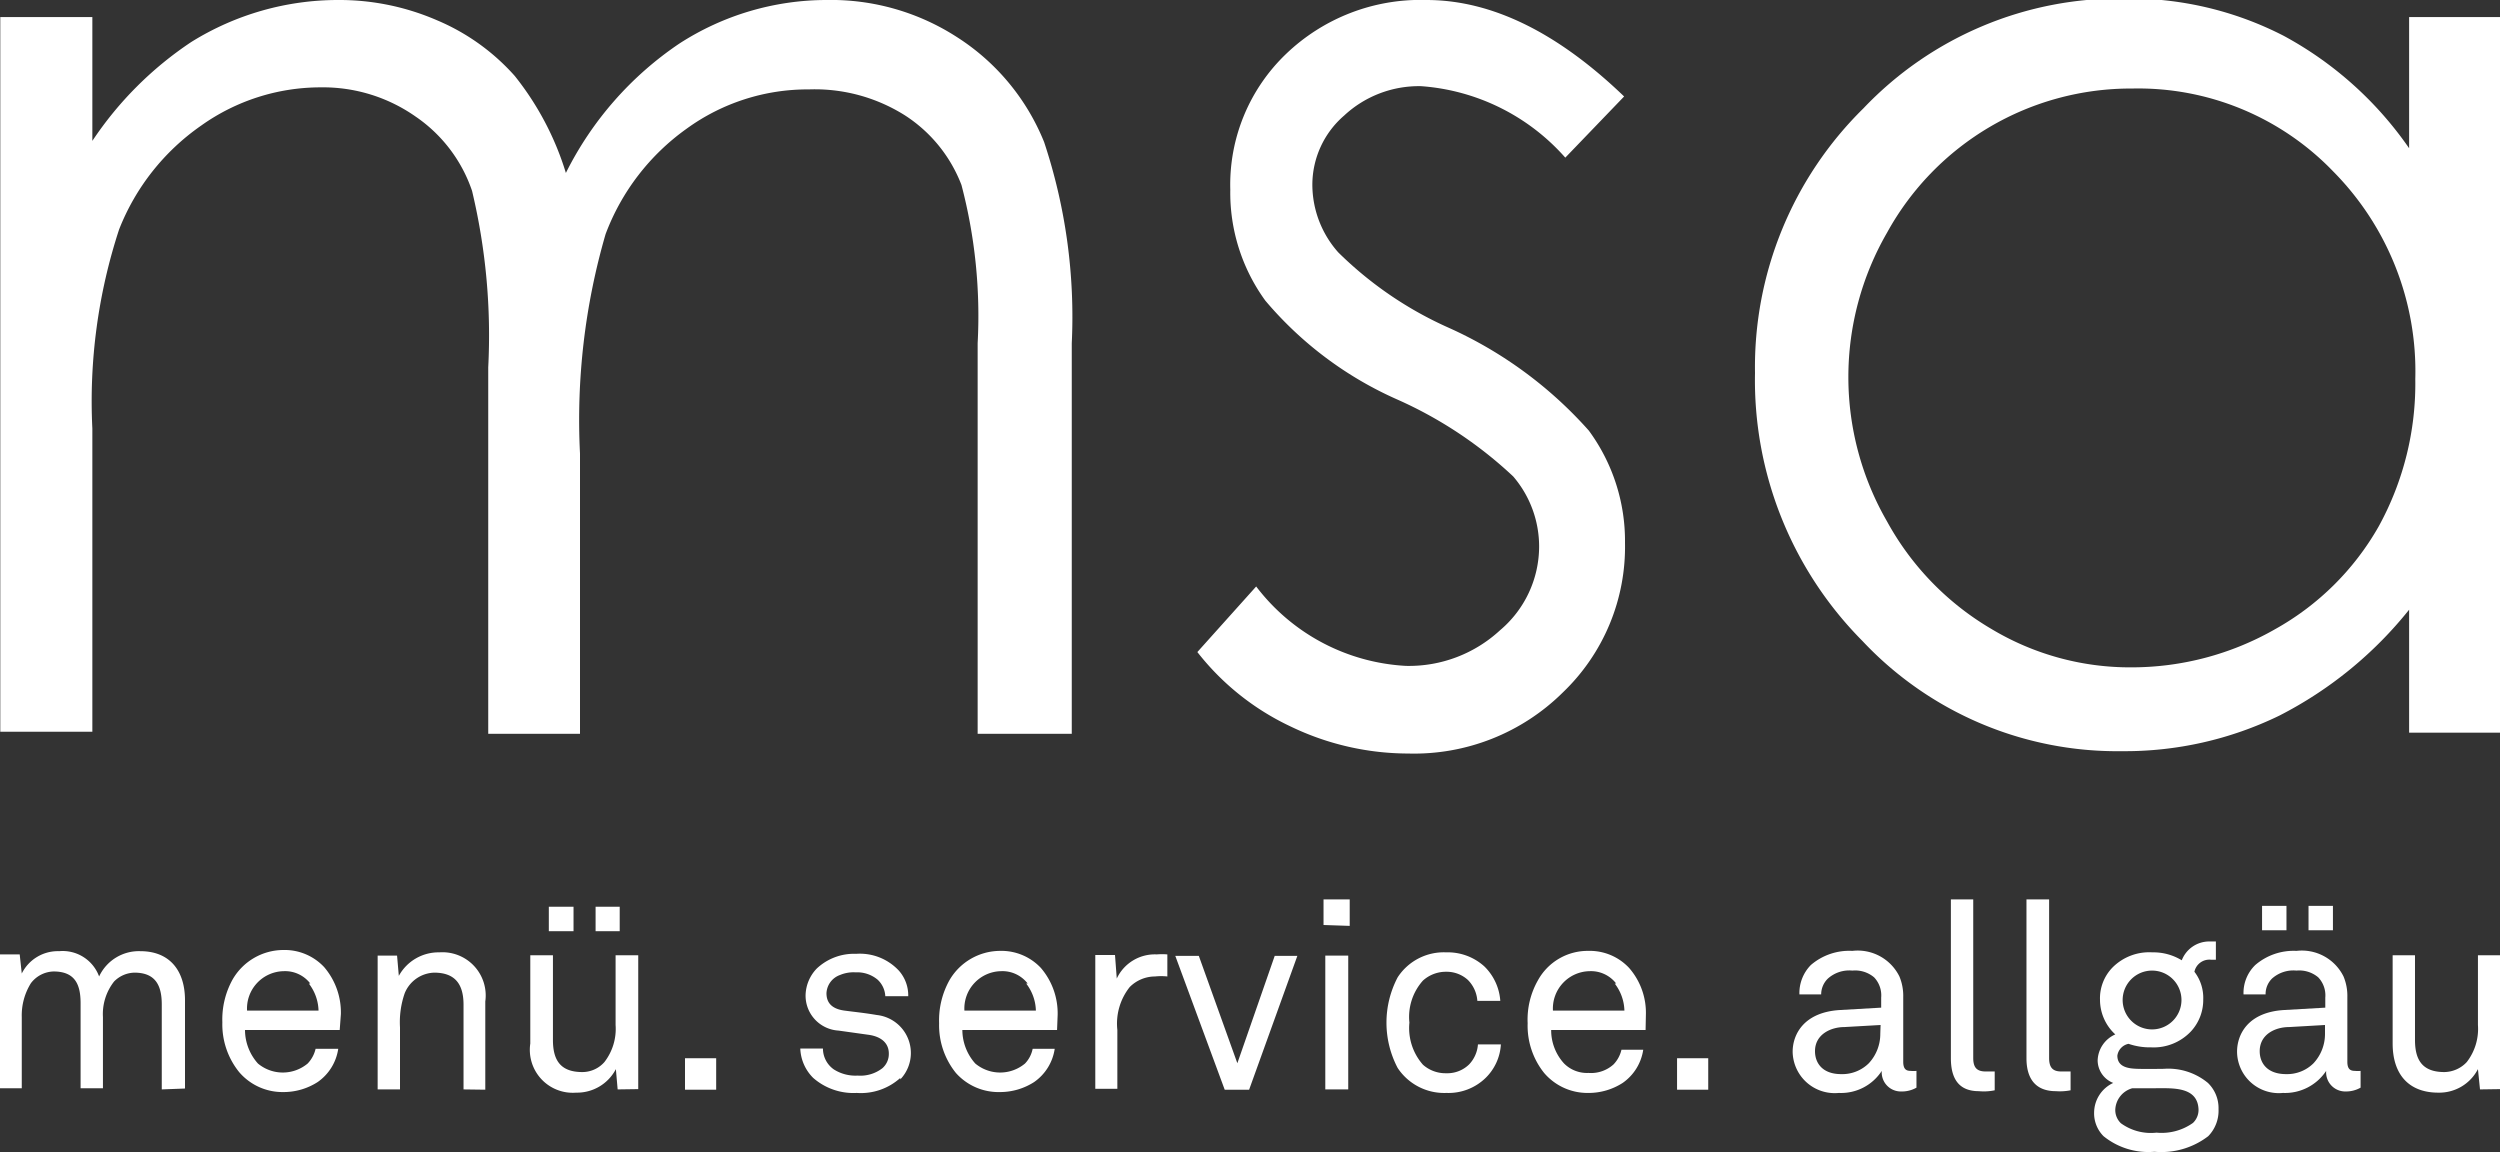 <svg xmlns="http://www.w3.org/2000/svg" width="85" height="39.17" viewBox="0 0 85 39.17"><rect x="0" y="0" width="85" height="39.17" fill="#333333" stroke="none"/><path d="M62.51,86h3.13v4.21A12.06,12.06,0,0,1,69,86.85a9.44,9.44,0,0,1,5-1.43,8.35,8.35,0,0,1,3.36.69A7.36,7.36,0,0,1,80,88a9.92,9.92,0,0,1,1.74,3.3A11.47,11.47,0,0,1,85.6,86.9a9.23,9.23,0,0,1,5-1.48,7.89,7.89,0,0,1,4.45,1.27A7.61,7.61,0,0,1,98,90.25a18.83,18.83,0,0,1,.94,6.84v13.28h-3.2V97.09a17.49,17.49,0,0,0-.55-5.38,4.9,4.9,0,0,0-1.91-2.36A5.74,5.74,0,0,0,90,88.46a7,7,0,0,0-4.16,1.34,7.74,7.74,0,0,0-2.75,3.58,22.63,22.63,0,0,0-.87,7.46v9.53H79.1V97.91a21.18,21.18,0,0,0-.55-6,5,5,0,0,0-1.91-2.52,5.48,5.48,0,0,0-3.24-1,7,7,0,0,0-4.06,1.3,7.75,7.75,0,0,0-2.79,3.53,18.77,18.77,0,0,0-.91,6.77v10.31H62.51Z" transform="translate(-62.5 -85.42)" fill="#fff"/><path d="M117.72,88.7l-2,2.08a7.23,7.23,0,0,0-4.9-2.43,3.73,3.73,0,0,0-2.62,1,3.11,3.11,0,0,0-1.08,2.35A3.47,3.47,0,0,0,108,94a12.69,12.69,0,0,0,3.77,2.57,14.1,14.1,0,0,1,4.75,3.49,6.34,6.34,0,0,1,1.23,3.82,6.85,6.85,0,0,1-2.11,5.08,7.19,7.19,0,0,1-5.26,2.08,9.24,9.24,0,0,1-4-.92,8.75,8.75,0,0,1-3.17-2.53l2-2.23a6.86,6.86,0,0,0,5.09,2.7,4.56,4.56,0,0,0,3.2-1.21,3.73,3.73,0,0,0,1.33-2.84,3.66,3.66,0,0,0-.88-2.39A14.14,14.14,0,0,0,110,99a12.46,12.46,0,0,1-4.48-3.36,6.24,6.24,0,0,1-1.19-3.77,6.15,6.15,0,0,1,1.89-4.61A6.6,6.6,0,0,1,111,85.42Q114.31,85.42,117.72,88.7Z" transform="translate(-62.5 -85.42)" fill="#fff"/><path d="M147.5,86v24.33h-3.09v-4.18a13.53,13.53,0,0,1-4.41,3.6,12,12,0,0,1-5.36,1.21,11.88,11.88,0,0,1-8.82-3.75,12.58,12.58,0,0,1-3.65-9.11,12.34,12.34,0,0,1,3.69-9,12,12,0,0,1,8.87-3.73,11.44,11.44,0,0,1,5.42,1.27,12.28,12.28,0,0,1,4.26,3.82V86ZM135,88.43a9.46,9.46,0,0,0-8.34,4.9,9.82,9.82,0,0,0,0,9.82,9.56,9.56,0,0,0,3.54,3.65,9.16,9.16,0,0,0,4.77,1.31,9.83,9.83,0,0,0,4.87-1.29,9.19,9.19,0,0,0,3.54-3.51,10.08,10.08,0,0,0,1.24-5,9.66,9.66,0,0,0-2.79-7.06A9.2,9.2,0,0,0,135,88.43Z" transform="translate(-62.5 -85.42)" fill="#fff"/><path d="M68,122.46v-2.89c0-.64-.21-1.08-.93-1.08a1,1,0,0,0-.69.3A1.79,1.79,0,0,0,66,120v2.42h-.76v-2.89c0-.64-.19-1.08-.92-1.08a1,1,0,0,0-.77.4,2.07,2.07,0,0,0-.31,1.15v2.42H62.5v-4.55h.67l.07.65a1.37,1.37,0,0,1,1.27-.76,1.32,1.32,0,0,1,1.36.86,1.49,1.49,0,0,1,1.4-.86c1,0,1.52.66,1.52,1.67v3Z" transform="translate(-62.5 -85.42)" fill="#fff"/><path d="M74.05,120.44H70.83a1.72,1.72,0,0,0,.44,1.14,1.32,1.32,0,0,0,1.69,0,1.07,1.07,0,0,0,.27-.5H74a1.67,1.67,0,0,1-.7,1.13,2.14,2.14,0,0,1-1.16.34,1.94,1.94,0,0,1-1.51-.68,2.58,2.58,0,0,1-.57-1.69,2.8,2.8,0,0,1,.35-1.46,2,2,0,0,1,1.72-1,1.84,1.84,0,0,1,1.39.58,2.37,2.37,0,0,1,.57,1.6Zm-1-1.58a1.08,1.08,0,0,0-.9-.42,1.27,1.27,0,0,0-1.25,1.34h2.43A1.57,1.57,0,0,0,73,118.86Z" transform="translate(-62.5 -85.42)" fill="#fff"/><path d="M78.26,122.46v-2.88c0-.69-.28-1.09-1-1.09a1.12,1.12,0,0,0-1,.7,3,3,0,0,0-.16,1.16v2.11h-.76v-4.55H76l.06.69a1.54,1.54,0,0,1,1.38-.8A1.47,1.47,0,0,1,79,119.47v3Z" transform="translate(-62.5 -85.42)" fill="#fff"/><path d="M83.5,122.46l-.06-.69a1.49,1.49,0,0,1-1.35.8,1.46,1.46,0,0,1-1.56-1.67v-3h.77v2.88c0,.68.25,1.09,1,1.09a1,1,0,0,0,.75-.34,1.84,1.84,0,0,0,.38-1.26v-2.37h.77v4.55Zm-2.34-5.38v-.83H82v.83Zm1.59,0v-.83h.82v.83Z" transform="translate(-62.5 -85.42)" fill="#fff"/><rect x="23.29" y="35.98" width="1.06" height="1.07" fill="#fff"/><path d="M93.11,122.07a2,2,0,0,1-1.48.51,2.08,2.08,0,0,1-1.48-.51,1.48,1.48,0,0,1-.44-1h.77a.87.87,0,0,0,.37.71,1.37,1.37,0,0,0,.81.21,1.22,1.22,0,0,0,.84-.25.64.64,0,0,0,.22-.5c0-.34-.24-.58-.71-.64l-1-.14a1.19,1.19,0,0,1-1.12-1.22,1.35,1.35,0,0,1,.38-.89,1.85,1.85,0,0,1,1.34-.5,1.81,1.81,0,0,1,1.45.57,1.27,1.27,0,0,1,.32.87H92.6a.82.82,0,0,0-.26-.56,1.08,1.08,0,0,0-.75-.25,1.18,1.18,0,0,0-.53.09.69.69,0,0,0-.46.62c0,.37.24.54.61.59s.62.07,1.1.15a1.3,1.3,0,0,1,.8,2.19Z" transform="translate(-62.5 -85.42)" fill="#fff"/><path d="M98.44,120.44H95.22a1.72,1.72,0,0,0,.44,1.14,1.32,1.32,0,0,0,1.69,0,1,1,0,0,0,.26-.5h.75a1.67,1.67,0,0,1-.7,1.13,2.14,2.14,0,0,1-1.16.34A1.94,1.94,0,0,1,95,121.9a2.58,2.58,0,0,1-.57-1.69,2.8,2.8,0,0,1,.35-1.46,2,2,0,0,1,1.72-1,1.84,1.84,0,0,1,1.39.58,2.37,2.37,0,0,1,.57,1.6Zm-1-1.58a1.08,1.08,0,0,0-.9-.42,1.27,1.27,0,0,0-1.25,1.34h2.43A1.57,1.57,0,0,0,97.39,118.86Z" transform="translate(-62.5 -85.42)" fill="#fff"/><path d="M101.77,118.62a1.22,1.22,0,0,0-.86.36,2,2,0,0,0-.42,1.46v2h-.75v-4.55h.67l.06.8a1.43,1.43,0,0,1,1.36-.82,2.17,2.17,0,0,1,.36,0v.75A2,2,0,0,0,101.77,118.62Z" transform="translate(-62.5 -85.42)" fill="#fff"/><polygon points="42.47 37.05 41.64 37.05 39.96 32.5 40.76 32.5 42.07 36.15 43.34 32.5 44.11 32.5 42.47 37.05" fill="#fff"/><path d="M107.5,116.87V116h.89v.9Zm.06,5.59v-4.55h.78v4.55Z" transform="translate(-62.5 -85.42)" fill="#fff"/><path d="M113,122.08a1.81,1.81,0,0,1-1.32.5,1.9,1.9,0,0,1-1.66-.85,3.31,3.31,0,0,1,0-3.08,1.87,1.87,0,0,1,1.65-.85,1.85,1.85,0,0,1,1.3.48,1.81,1.81,0,0,1,.54,1.17h-.78a1.12,1.12,0,0,0-.32-.71,1.07,1.07,0,0,0-.74-.28,1.16,1.16,0,0,0-.79.3,1.85,1.85,0,0,0-.46,1.43,1.88,1.88,0,0,0,.46,1.43,1.15,1.15,0,0,0,.79.29,1.06,1.06,0,0,0,.78-.3,1.1,1.1,0,0,0,.3-.68h.78A1.73,1.73,0,0,1,113,122.08Z" transform="translate(-62.5 -85.42)" fill="#fff"/><path d="M118.45,120.44h-3.21a1.67,1.67,0,0,0,.44,1.14,1.1,1.1,0,0,0,.83.32,1.14,1.14,0,0,0,.85-.29,1.07,1.07,0,0,0,.27-.5h.74a1.67,1.67,0,0,1-.7,1.13,2.14,2.14,0,0,1-1.16.34,1.94,1.94,0,0,1-1.51-.68,2.57,2.57,0,0,1-.56-1.69,2.7,2.7,0,0,1,.35-1.46,1.93,1.93,0,0,1,1.71-1,1.83,1.83,0,0,1,1.39.58,2.32,2.32,0,0,1,.57,1.6Zm-1-1.58a1.08,1.08,0,0,0-.9-.42,1.27,1.27,0,0,0-1.25,1.34h2.43A1.57,1.57,0,0,0,117.4,118.86Z" transform="translate(-62.5 -85.42)" fill="#fff"/><rect x="57.02" y="35.98" width="1.06" height="1.07" fill="#fff"/><path d="M127.14,122.53a.65.65,0,0,1-.66-.7h0a1.65,1.65,0,0,1-1.46.75,1.43,1.43,0,0,1-1.57-1.4c0-.59.38-1.35,1.62-1.42l1.39-.08v-.34a.89.89,0,0,0-.24-.69,1,1,0,0,0-.74-.23,1.09,1.09,0,0,0-.83.27.75.75,0,0,0-.23.54h-.74a1.36,1.36,0,0,1,.39-1,2,2,0,0,1,1.41-.48,1.58,1.58,0,0,1,1.6.87,1.71,1.71,0,0,1,.13.7v2.2c0,.25.1.31.25.31a1.05,1.05,0,0,0,.2,0v.57A1,1,0,0,1,127.14,122.53Zm-.7-2.26-1.23.07c-.45,0-1,.24-1,.82,0,.4.25.78.89.78a1.28,1.28,0,0,0,.94-.37,1.46,1.46,0,0,0,.39-1Z" transform="translate(-62.5 -85.42)" fill="#fff"/><path d="M129.78,122.52c-.66,0-.95-.4-.95-1.12V116h.76v5.39c0,.3.1.46.42.46h.31v.64A1.8,1.8,0,0,1,129.78,122.52Z" transform="translate(-62.5 -85.42)" fill="#fff"/><path d="M132.4,122.52c-.67,0-1-.4-1-1.12V116h.77v5.39c0,.3.1.46.41.46h.32v.64A1.88,1.88,0,0,1,132.4,122.52Z" transform="translate(-62.5 -85.42)" fill="#fff"/><path d="M137.58,124.05a2.62,2.62,0,0,1-1.83.53,2.42,2.42,0,0,1-1.73-.53,1.1,1.1,0,0,1-.32-.81,1.12,1.12,0,0,1,.65-1,.83.83,0,0,1-.53-.77,1,1,0,0,1,.6-.88,1.6,1.6,0,0,1-.52-1.18,1.5,1.5,0,0,1,.43-1.1,1.76,1.76,0,0,1,1.35-.51,1.85,1.85,0,0,1,1,.27,1,1,0,0,1,.94-.64l.22,0v.62h-.17a.52.52,0,0,0-.56.41,1.45,1.45,0,0,1,.3.94,1.57,1.57,0,0,1-.42,1.09,1.74,1.74,0,0,1-1.35.54,2.22,2.22,0,0,1-.77-.12.48.48,0,0,0-.38.4c0,.4.39.44.68.45s.9,0,.9,0a2.11,2.11,0,0,1,1.5.48,1.19,1.19,0,0,1,.36.89A1.24,1.24,0,0,1,137.58,124.05Zm-1.79-1.63H135a.79.79,0,0,0-.58.72.62.62,0,0,0,.19.47,1.73,1.73,0,0,0,1.21.32,1.84,1.84,0,0,0,1.24-.33.61.61,0,0,0,.19-.46C137.22,122.36,136.37,122.42,135.79,122.42Zm-.12-4a1,1,0,1,0,1,1A1,1,0,0,0,135.67,118.42Z" transform="translate(-62.5 -85.42)" fill="#fff"/><path d="M142.25,122.53a.65.65,0,0,1-.66-.7h0a1.68,1.68,0,0,1-1.47.75,1.42,1.42,0,0,1-1.56-1.4c0-.59.37-1.35,1.61-1.42l1.39-.08v-.34a.89.89,0,0,0-.24-.69,1,1,0,0,0-.74-.23,1.09,1.09,0,0,0-.83.27.74.74,0,0,0-.22.54h-.75a1.32,1.32,0,0,1,.4-1,2,2,0,0,1,1.4-.48,1.58,1.58,0,0,1,1.6.87,1.71,1.71,0,0,1,.13.7v2.2c0,.25.1.31.26.31a.9.9,0,0,0,.19,0v.57A1,1,0,0,1,142.25,122.53Zm-.7-2.26-1.22.07c-.46,0-1,.24-1,.82,0,.4.25.78.9.78a1.27,1.27,0,0,0,.93-.37,1.46,1.46,0,0,0,.39-1Zm-2.14-3.22v-.83h.83v.83Zm1.58,0v-.83h.83v.83Z" transform="translate(-62.5 -85.42)" fill="#fff"/><path d="M146.82,122.46l-.07-.69a1.48,1.48,0,0,1-1.35.8c-1,0-1.55-.62-1.55-1.67v-3h.76v2.88c0,.68.25,1.09,1,1.09a1.06,1.06,0,0,0,.76-.34,1.84,1.84,0,0,0,.38-1.26v-2.37h.76v4.55Z" transform="translate(-62.5 -85.42)" fill="#fff"/></svg>